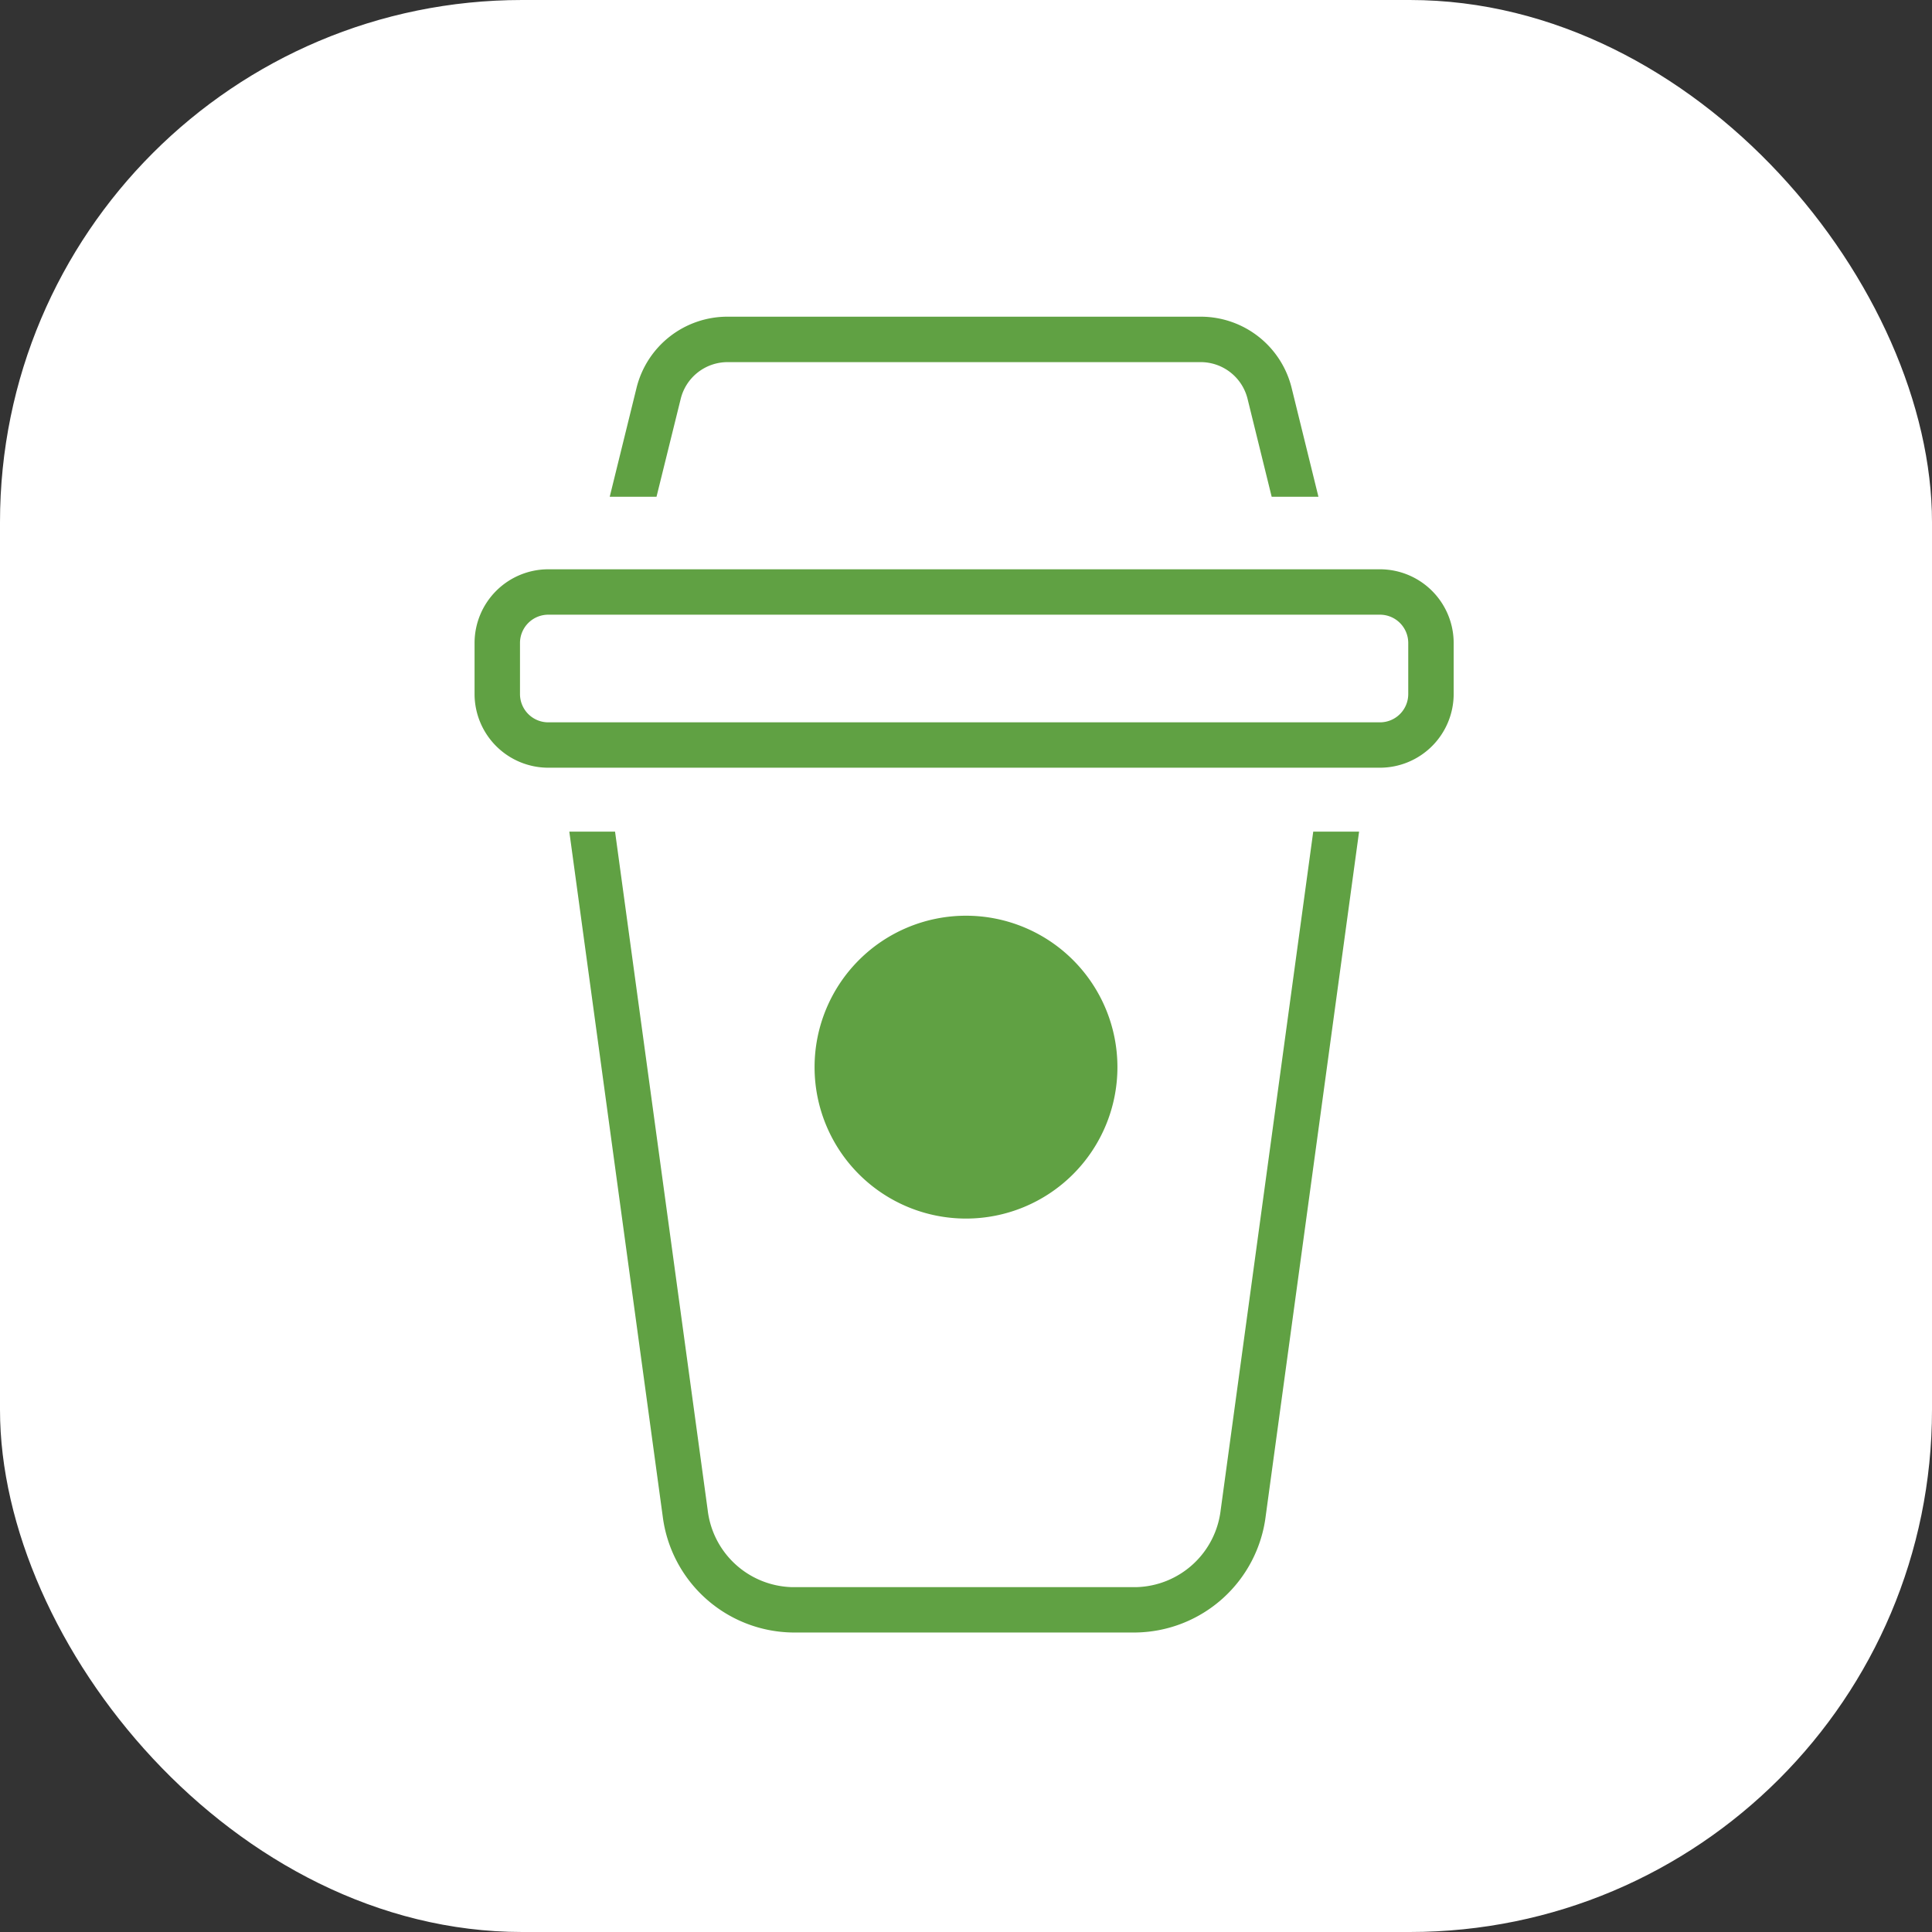 <svg xmlns="http://www.w3.org/2000/svg" width="74" height="74" viewBox="0 0 74 74">
  <rect x="0" y="0" width="74" height="74" fill="#333333" stroke="none"/>
  <g id="drink" transform="translate(-616 -8388)">
    <rect id="長方形_37" data-name="長方形 37" width="74" height="74" rx="20" transform="translate(616 8388)" fill="#fff"/>
    <g id="グループ_57" data-name="グループ 57" transform="translate(624 8396)">
      <path id="パス_184" data-name="パス 184" d="M48.749,67.111a3.342,3.342,0,0,1-3.229,2.952H32.326A3.341,3.341,0,0,1,29.1,67.111L25.552,41.126H23.8l3.577,26.221A5.086,5.086,0,0,0,32.326,71.8H45.519a5.088,5.088,0,0,0,4.954-4.457L54.05,41.126H52.294Z" transform="translate(-9.994 -17.272)" fill="#60a143"/>
      <path id="パス_185" data-name="パス 185" d="M52.227,23.8H20.369a2.825,2.825,0,0,0-2.822,2.823v1.958A2.825,2.825,0,0,0,20.369,31.4H52.227a2.826,2.826,0,0,0,2.822-2.822V26.622A2.826,2.826,0,0,0,52.227,23.8m1.082,4.78a1.083,1.083,0,0,1-1.082,1.082H20.369a1.083,1.083,0,0,1-1.082-1.082V26.622a1.084,1.084,0,0,1,1.082-1.083H52.227a1.084,1.084,0,0,1,1.082,1.083Z" transform="translate(-7.37 -9.995)" fill="#60a143"/>
      <path id="パス_186" data-name="パス 186" d="M29.193,10.271a1.85,1.85,0,0,1,1.8-1.41H49.106a1.85,1.85,0,0,1,1.8,1.41l.923,3.747H53.62L52.595,9.855a3.585,3.585,0,0,0-3.489-2.734H30.994A3.585,3.585,0,0,0,27.5,9.855l-1.025,4.163h1.792Z" transform="translate(-11.121 -2.991)" fill="#60a143"/>
      <path id="パス_187" data-name="パス 187" d="M45.8,58.279a5.8,5.8,0,1,0-5.8-5.8,5.8,5.8,0,0,0,5.8,5.8" transform="translate(-16.8 -19.605)" fill="#60a143"/>
      <rect id="長方形_67" data-name="長方形 67" width="58" height="58" fill="none"/>
    </g>
  </g>
</svg>
